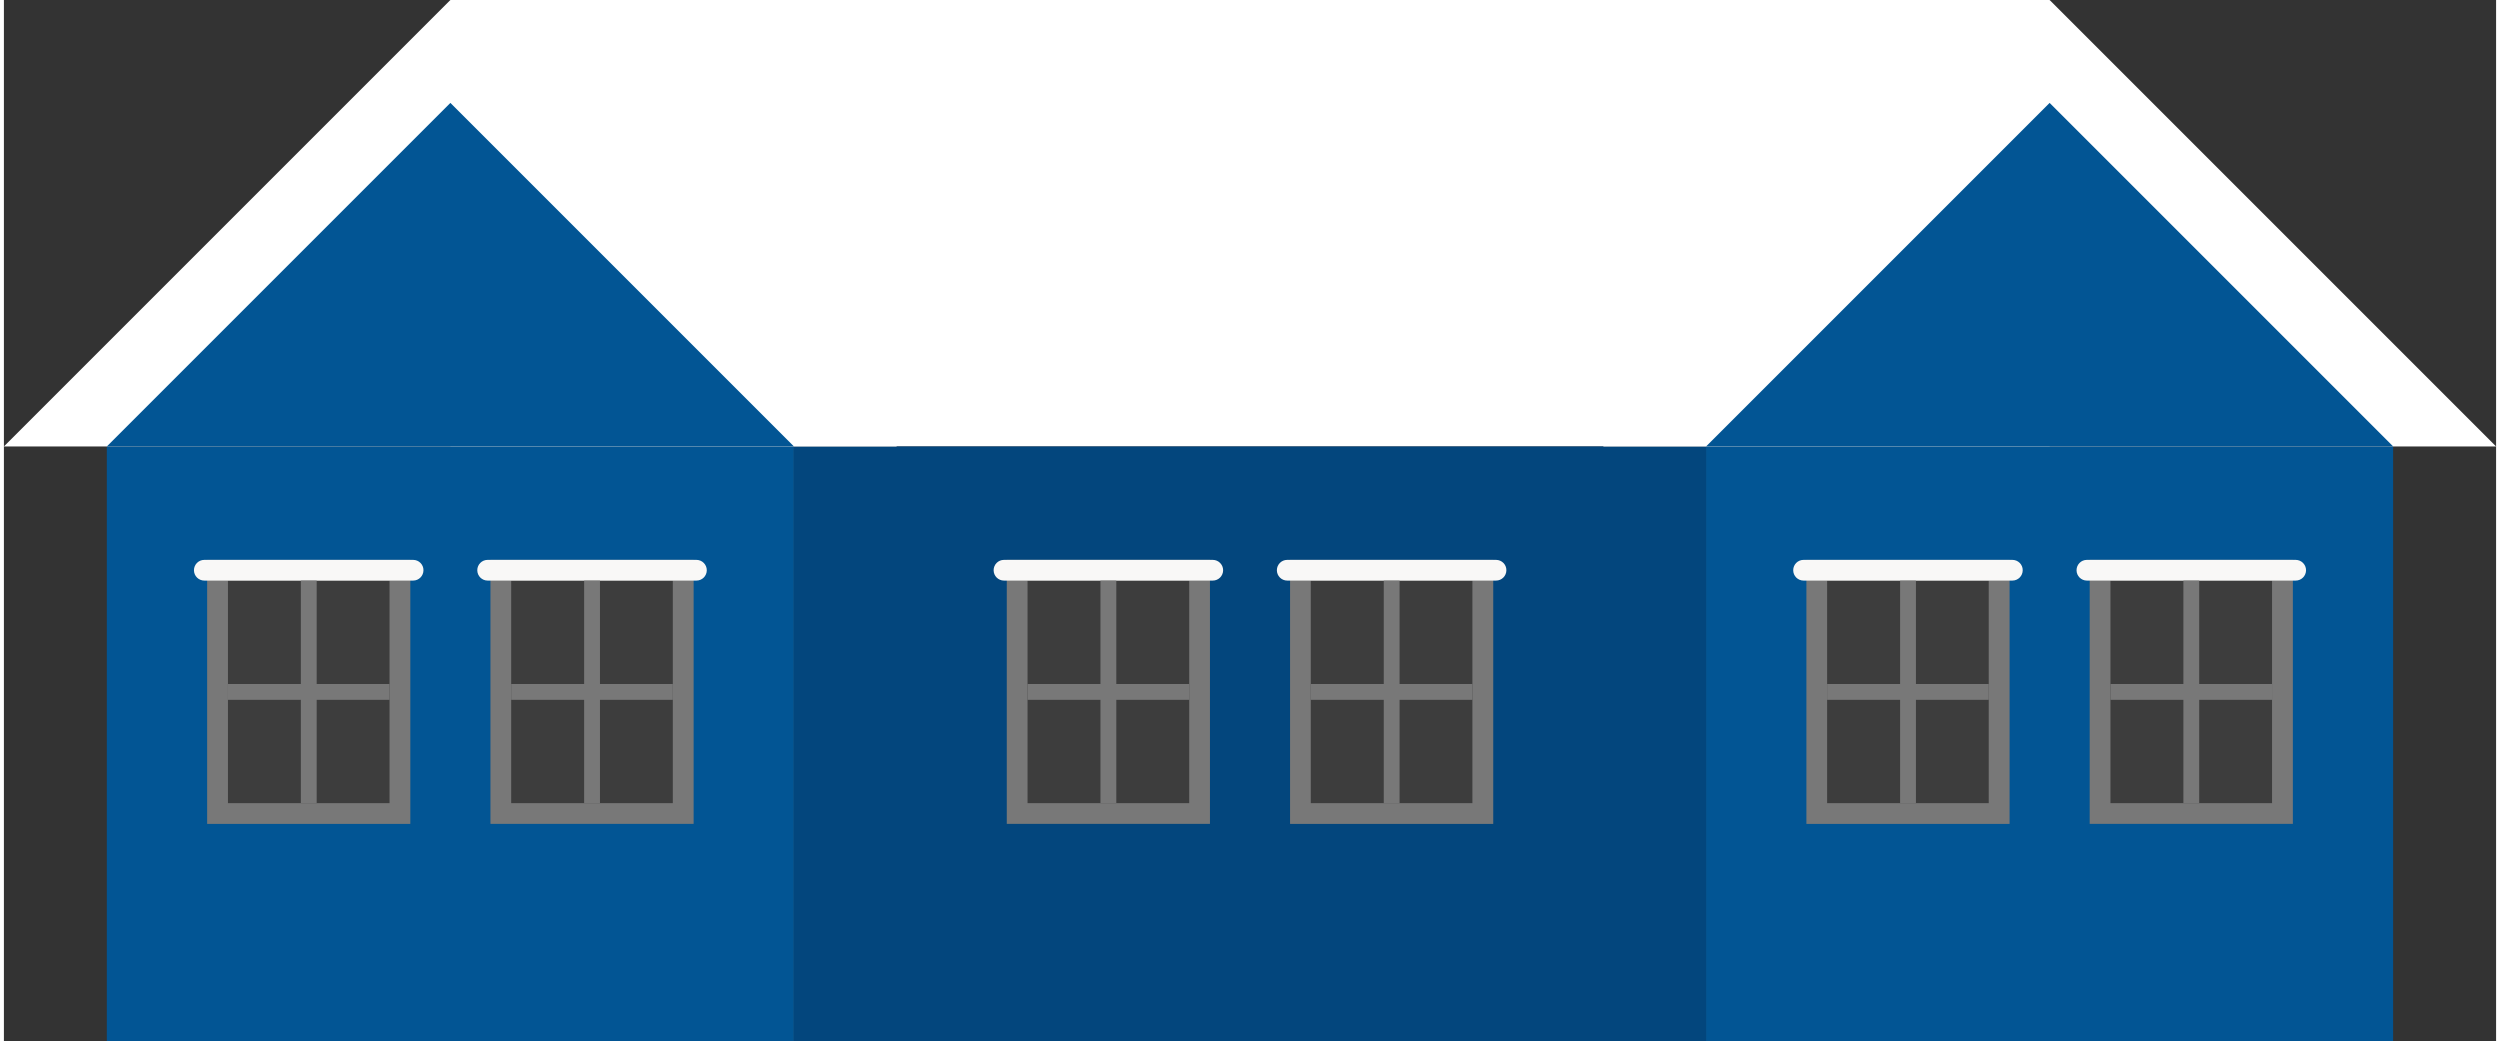 <!-- Generator: Adobe Illustrator 24.1.0, SVG Export Plug-In  --><svg xmlns="http://www.w3.org/2000/svg" xmlns:xlink="http://www.w3.org/1999/xlink" version="1.1" x="0px" y="0px" width="341px" height="142px" viewBox="0 0 341.73 142.75" style="enable-background:new 0 0 341.73 142.75;" xml:space="preserve" aria-hidden="true">
<rect x="0" y="0" width="341.73" height="142.75" fill="#333333" stroke="none"/>
<style type="text/css">
	.st0-5fb4446ce346e{fill:#FFFFFF;}
	.st1-5fb4446ce346e{fill:#03467D;}
	.st2-5fb4446ce346e{fill:#025594;}
	.st3-5fb4446ce346e{fill:#787878;}
	.st4-5fb4446ce346e{fill:#3D3D3D;}
	.st5-5fb4446ce346e{fill:#F9F8F7;}
</style>
<defs><linearGradient class="cerosgradient" data-cerosgradient="true" id="CerosGradient_ide178c111a" gradientUnits="userSpaceOnUse" x1="50%" y1="100%" x2="50%" y2="0%"><stop offset="0%" stop-color="#d1d1d1"/><stop offset="100%" stop-color="#d1d1d1"/></linearGradient><linearGradient/>
</defs>
<g>
	<rect x="61.22" class="st0-5fb4446ce346e" width="219.29" height="61.22"/>
	<rect x="108.33" y="61.22" class="st1-5fb4446ce346e" width="125.08" height="81.53"/>
	<rect x="233.4" y="61.22" class="st2-5fb4446ce346e" width="94.21" height="81.53"/>
	<polygon class="st0-5fb4446ce346e" points="219.29,61.22 280.51,0 341.73,61.22  "/>
	<polygon class="st2-5fb4446ce346e" points="233.4,61.22 280.51,14.11 327.62,61.22  "/>
	<g>
		<g>
			
				<rect x="242.99" y="80.94" transform="matrix(-1.836970e-16 1 -1 -1.836970e-16 355.959 -166.216)" class="st3-5fb4446ce346e" width="36.2" height="27.86"/>
			<rect x="250" y="79.62" class="st4-5fb4446ce346e" width="22.16" height="30.51"/>
			<path class="st5-5fb4446ce346e" d="M275.4,76.77h-28.63c-0.79,0-1.42,0.64-1.42,1.42l0,0c0,0.79,0.64,1.42,1.42,1.42h28.63     c0.79,0,1.42-0.64,1.42-1.42l0,0C276.83,77.41,276.19,76.77,275.4,76.77z"/>
			
				<rect x="245.83" y="93.79" transform="matrix(6.123234e-17 -1 1 6.123234e-17 166.216 355.959)" class="st3-5fb4446ce346e" width="30.51" height="2.17"/>
			<rect x="250" y="93.79" class="st3-5fb4446ce346e" width="22.16" height="2.17"/>
		</g>
		<g>
			
				<rect x="281.83" y="80.94" transform="matrix(-1.836970e-16 1 -1 -1.836970e-16 394.803 -205.061)" class="st3-5fb4446ce346e" width="36.2" height="27.86"/>
			<rect x="288.85" y="79.62" class="st4-5fb4446ce346e" width="22.16" height="30.51"/>
			<path class="st5-5fb4446ce346e" d="M314.25,76.77h-28.63c-0.79,0-1.42,0.64-1.42,1.42l0,0c0,0.79,0.64,1.42,1.42,1.42h28.63     c0.79,0,1.42-0.64,1.42-1.42l0,0C315.67,77.41,315.03,76.77,314.25,76.77z"/>
			
				<rect x="284.68" y="93.79" transform="matrix(6.123234e-17 -1 1 6.123234e-17 205.061 394.803)" class="st3-5fb4446ce346e" width="30.51" height="2.17"/>
			<rect x="288.85" y="93.79" class="st3-5fb4446ce346e" width="22.16" height="2.17"/>
		</g>
	</g>
	<g>
		<g>
			
				<rect x="133.34" y="80.94" transform="matrix(-1.836970e-16 1 -1 -1.836970e-16 246.314 -56.572)" class="st3-5fb4446ce346e" width="36.2" height="27.86"/>
			<rect x="140.36" y="79.62" class="st4-5fb4446ce346e" width="22.17" height="30.51"/>
			<path class="st5-5fb4446ce346e" d="M165.76,76.77h-28.63c-0.79,0-1.42,0.64-1.42,1.42l0,0c0,0.79,0.64,1.42,1.42,1.42h28.63     c0.79,0,1.42-0.64,1.42-1.42l0,0C167.18,77.41,166.54,76.77,165.76,76.77z"/>
			
				<rect x="136.19" y="93.79" transform="matrix(6.123234e-17 -1 1 6.123234e-17 56.572 246.314)" class="st3-5fb4446ce346e" width="30.51" height="2.17"/>
			<rect x="140.36" y="93.79" class="st3-5fb4446ce346e" width="22.17" height="2.17"/>
		</g>
		<g>
			
				<rect x="172.19" y="80.94" transform="matrix(-1.836970e-16 1 -1 -1.836970e-16 285.158 -95.416)" class="st3-5fb4446ce346e" width="36.2" height="27.86"/>
			<rect x="179.2" y="79.62" class="st4-5fb4446ce346e" width="22.16" height="30.51"/>
			<path class="st5-5fb4446ce346e" d="M204.6,76.77h-28.63c-0.79,0-1.42,0.64-1.42,1.42l0,0c0,0.79,0.64,1.42,1.42,1.42h28.63     c0.79,0,1.42-0.64,1.42-1.42l0,0C206.03,77.41,205.39,76.77,204.6,76.77z"/>
			
				<rect x="175.03" y="93.79" transform="matrix(6.123234e-17 -1 1 6.123234e-17 95.416 285.159)" class="st3-5fb4446ce346e" width="30.51" height="2.17"/>
			<rect x="179.2" y="93.79" class="st3-5fb4446ce346e" width="22.16" height="2.17"/>
		</g>
	</g>
	<rect x="14.11" y="61.22" class="st2-5fb4446ce346e" width="94.21" height="81.53"/>
	<polygon class="st0-5fb4446ce346e" points="0,61.22 61.22,0 122.44,61.22  "/>
	<polygon class="st2-5fb4446ce346e" points="14.11,61.22 61.22,14.11 108.33,61.22  "/>
	<g>
		<g>
			
				<rect x="23.7" y="80.94" transform="matrix(-1.836970e-16 1 -1 -1.836970e-16 136.669 53.073)" class="st3-5fb4446ce346e" width="36.2" height="27.86"/>
			<rect x="30.72" y="79.62" class="st4-5fb4446ce346e" width="22.16" height="30.51"/>
			<path class="st5-5fb4446ce346e" d="M56.11,76.77H27.48c-0.79,0-1.42,0.64-1.42,1.42l0,0c0,0.79,0.64,1.42,1.42,1.42h28.63     c0.79,0,1.42-0.64,1.42-1.42l0,0C57.54,77.41,56.9,76.77,56.11,76.77z"/>
			
				<rect x="26.55" y="93.79" transform="matrix(6.123234e-17 -1 1 6.123234e-17 -53.073 136.67)" class="st3-5fb4446ce346e" width="30.51" height="2.17"/>
			<rect x="30.72" y="93.79" class="st3-5fb4446ce346e" width="22.16" height="2.17"/>
		</g>
		<g>
			
				<rect x="62.54" y="80.94" transform="matrix(-1.836970e-16 1 -1 -1.836970e-16 175.514 14.228)" class="st3-5fb4446ce346e" width="36.2" height="27.86"/>
			<rect x="69.56" y="79.62" class="st4-5fb4446ce346e" width="22.16" height="30.51"/>
			<path class="st5-5fb4446ce346e" d="M94.96,76.77H66.33c-0.79,0-1.42,0.64-1.42,1.42l0,0c0,0.79,0.64,1.42,1.42,1.42h28.63     c0.79,0,1.42-0.64,1.42-1.42l0,0C96.38,77.41,95.74,76.77,94.96,76.77z"/>
			
				<rect x="65.39" y="93.79" transform="matrix(6.123234e-17 -1 1 6.123234e-17 -14.228 175.514)" class="st3-5fb4446ce346e" width="30.51" height="2.17"/>
			<rect x="69.56" y="93.79" class="st3-5fb4446ce346e" width="22.16" height="2.17"/>
		</g>
	</g>
</g>
</svg>